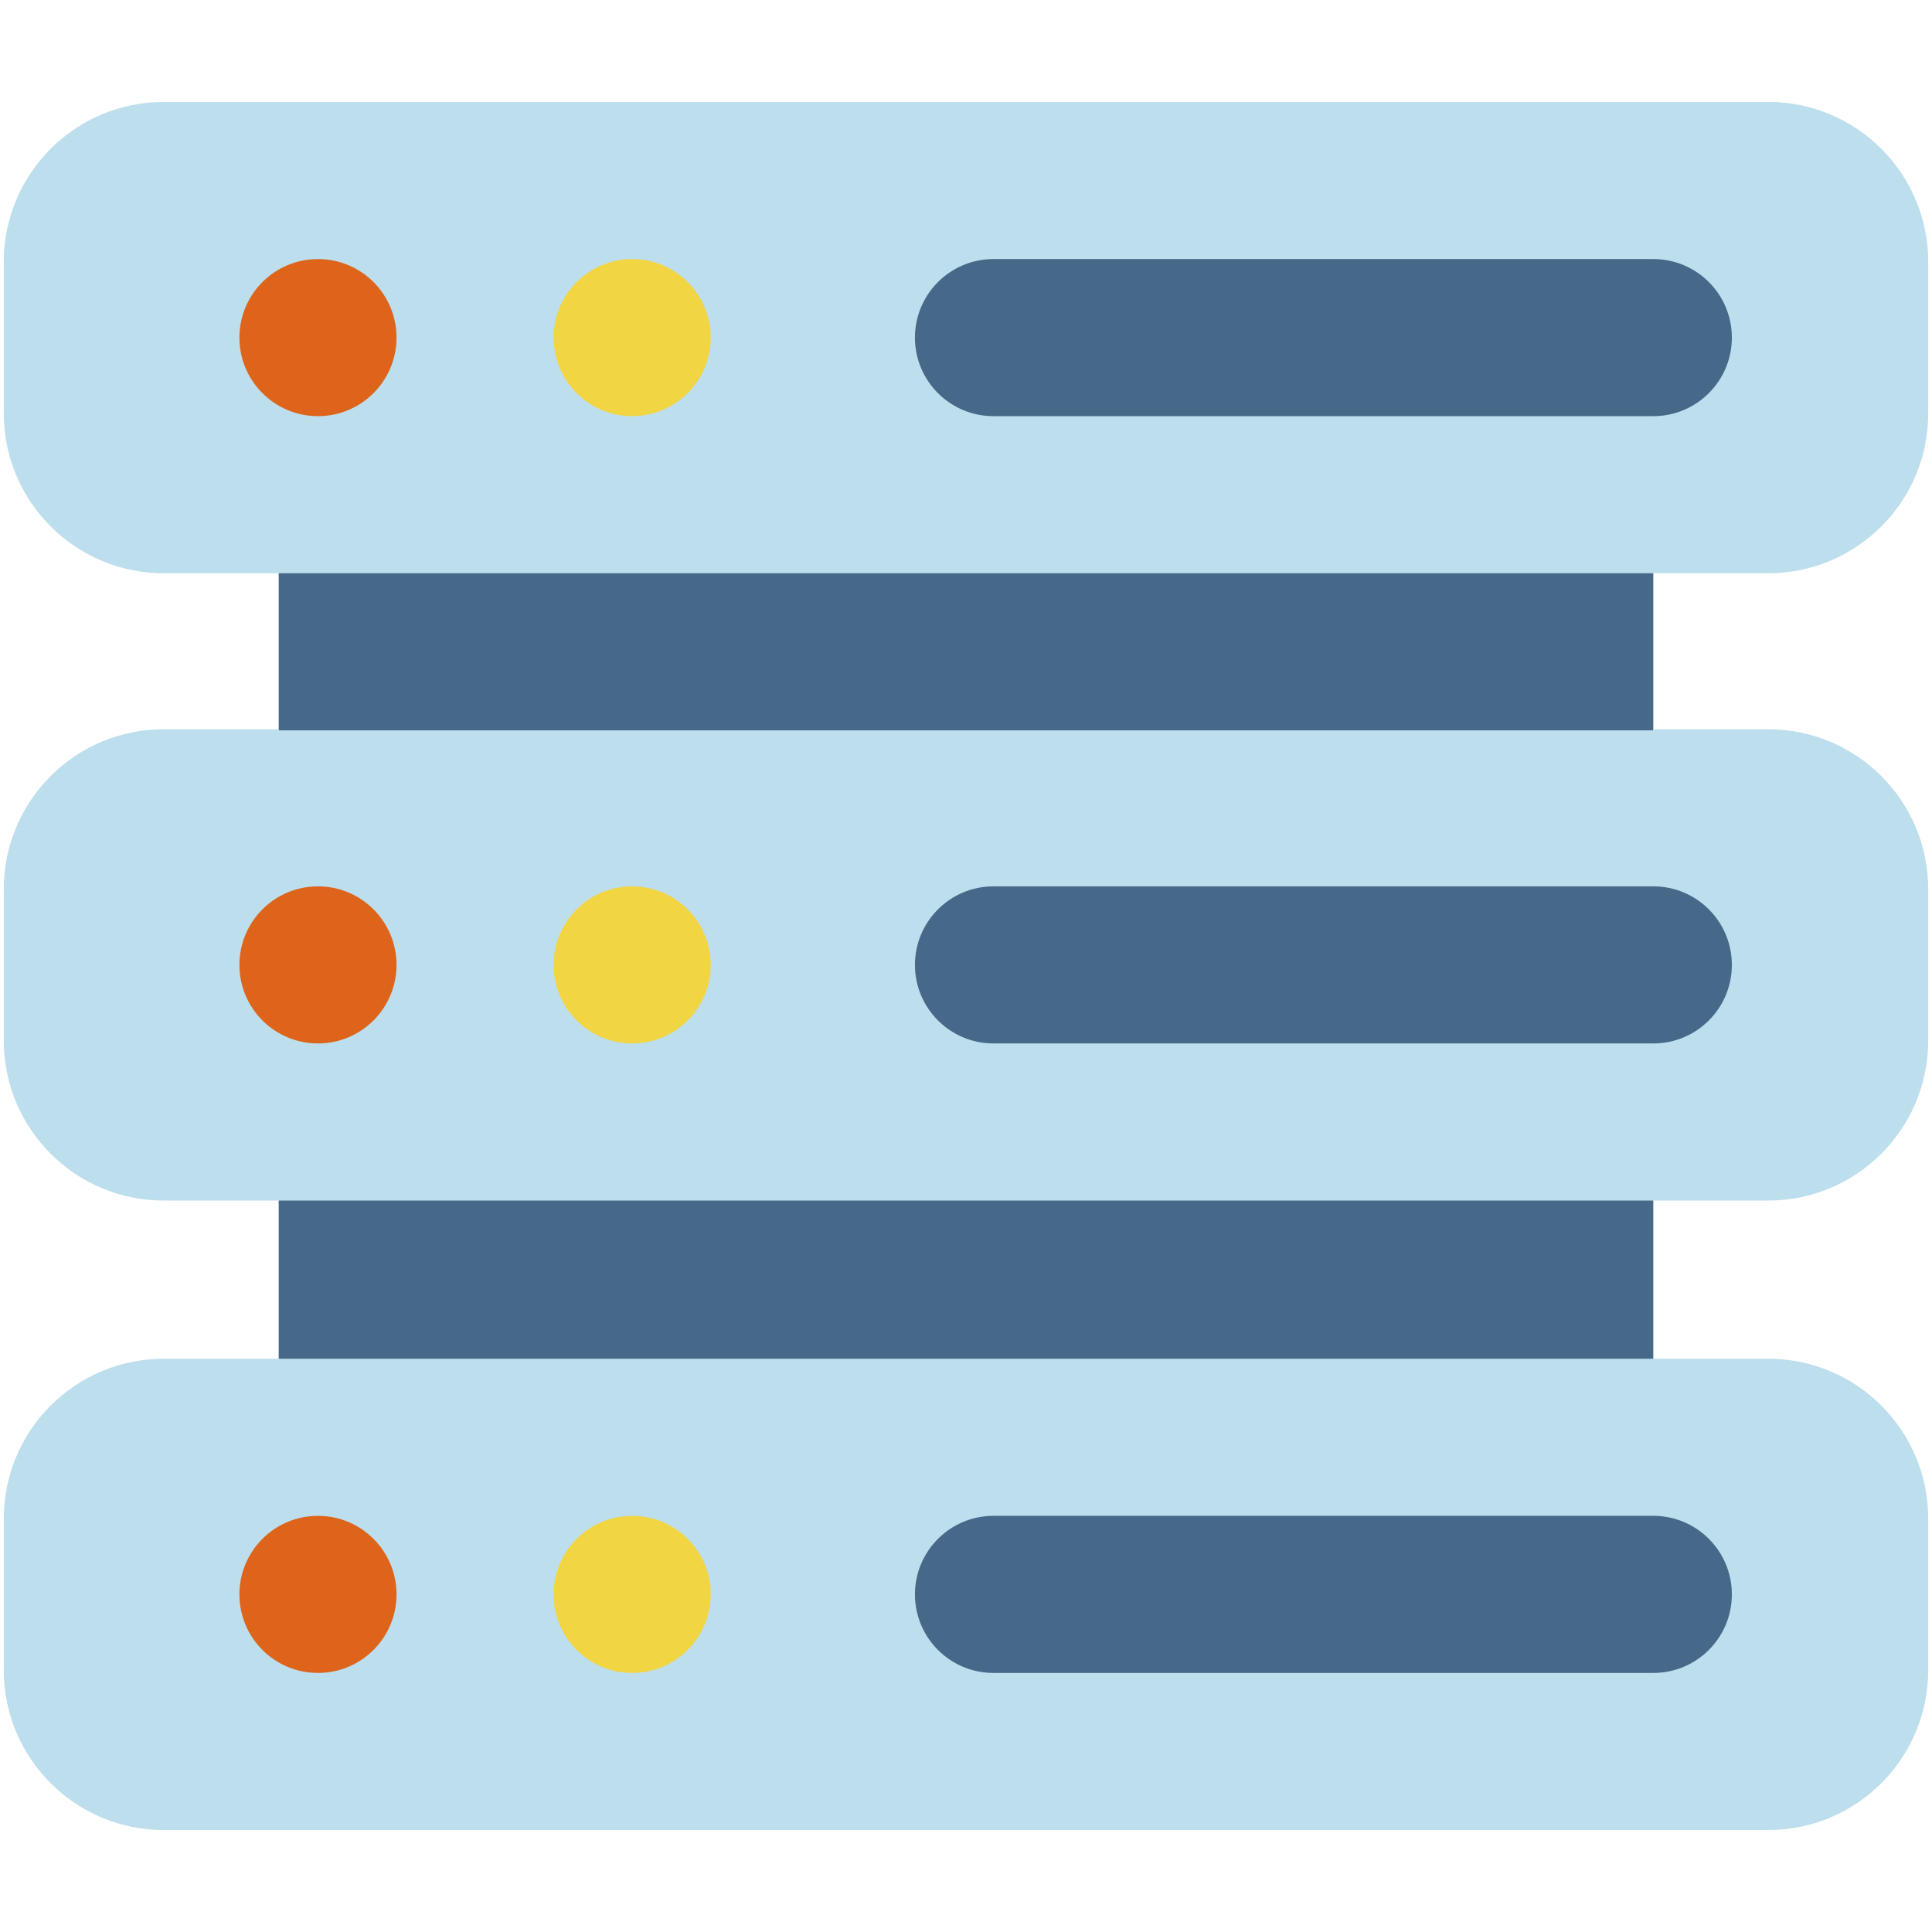 <svg xmlns="http://www.w3.org/2000/svg" viewBox="0 0 512 512"><g><g><g><g><path d="m73.857 299.714h364.286v78.811h-364.286z" fill="#466889"></path><path d="m73.857 136.306h364.286v72.566h-364.286z" fill="#466889"></path><path d="m468.597 27.02h-425.205c-23.418 0-42.392 18.985-42.392 42.393v40.113c0 23.408 18.974 42.392 42.392 42.392h30.465 364.286 30.454c23.418 0 42.403-18.984 42.403-42.392v-40.113c0-23.408-18.984-42.393-42.403-42.393z" fill="#bddeed"></path><circle cx="84.265" cy="89.469" fill="#dd641a" r="20.816"></circle><path d="m468.597 193.26h-30.454v.291h-364.286v-.291h-30.465c-23.418 0-42.392 18.974-42.392 42.392v40.113c0 23.408 18.974 42.392 42.392 42.392h30.465 364.286 30.454c23.418 0 42.403-18.984 42.403-42.392v-40.113c0-23.418-18.984-42.392-42.403-42.392z" fill="#bddeed"></path><circle cx="84.265" cy="255.709" fill="#dd641a" r="20.816"></circle><circle cx="167.531" cy="255.709" fill="#f2d543" r="20.816"></circle><circle cx="167.531" cy="89.469" fill="#f2d543" r="20.816"></circle><path d="m438.143 234.892c11.491 0 20.816 9.315 20.816 20.816 0 5.745-2.331 10.949-6.099 14.717s-8.972 6.099-14.717 6.099h-174.857c-11.501 0-20.816-9.326-20.816-20.816 0-5.745 2.331-10.949 6.099-14.717s8.972-6.099 14.717-6.099z" fill="#466889"></path><path d="m438.143 68.653c11.491 0 20.816 9.315 20.816 20.816 0 5.745-2.331 10.949-6.099 14.717s-8.972 6.099-14.717 6.099h-174.857c-11.501 0-20.816-9.315-20.816-20.816 0-5.745 2.331-10.949 6.099-14.717s8.972-6.099 14.717-6.099z" fill="#466889"></path><path d="m468.597 360.082h-425.205c-23.418 0-42.392 18.984-42.392 42.392v40.113c0 23.408 18.974 42.392 42.392 42.392h30.465 364.286 30.454c23.418 0 42.403-18.984 42.403-42.392v-40.113c0-23.408-18.984-42.392-42.403-42.392z" fill="#bddeed"></path><circle cx="84.265" cy="422.531" fill="#dd641a" r="20.816"></circle><circle cx="167.531" cy="422.531" fill="#f2d543" r="20.816"></circle><path d="m438.143 401.714c11.491 0 20.816 9.315 20.816 20.816 0 5.745-2.331 10.949-6.099 14.717s-8.972 6.099-14.717 6.099h-174.857c-11.501 0-20.816-9.315-20.816-20.816 0-5.745 2.331-10.949 6.099-14.717s8.972-6.099 14.717-6.099z" fill="#466889"></path></g></g></g></g><g id="Layer_1"></g></svg>